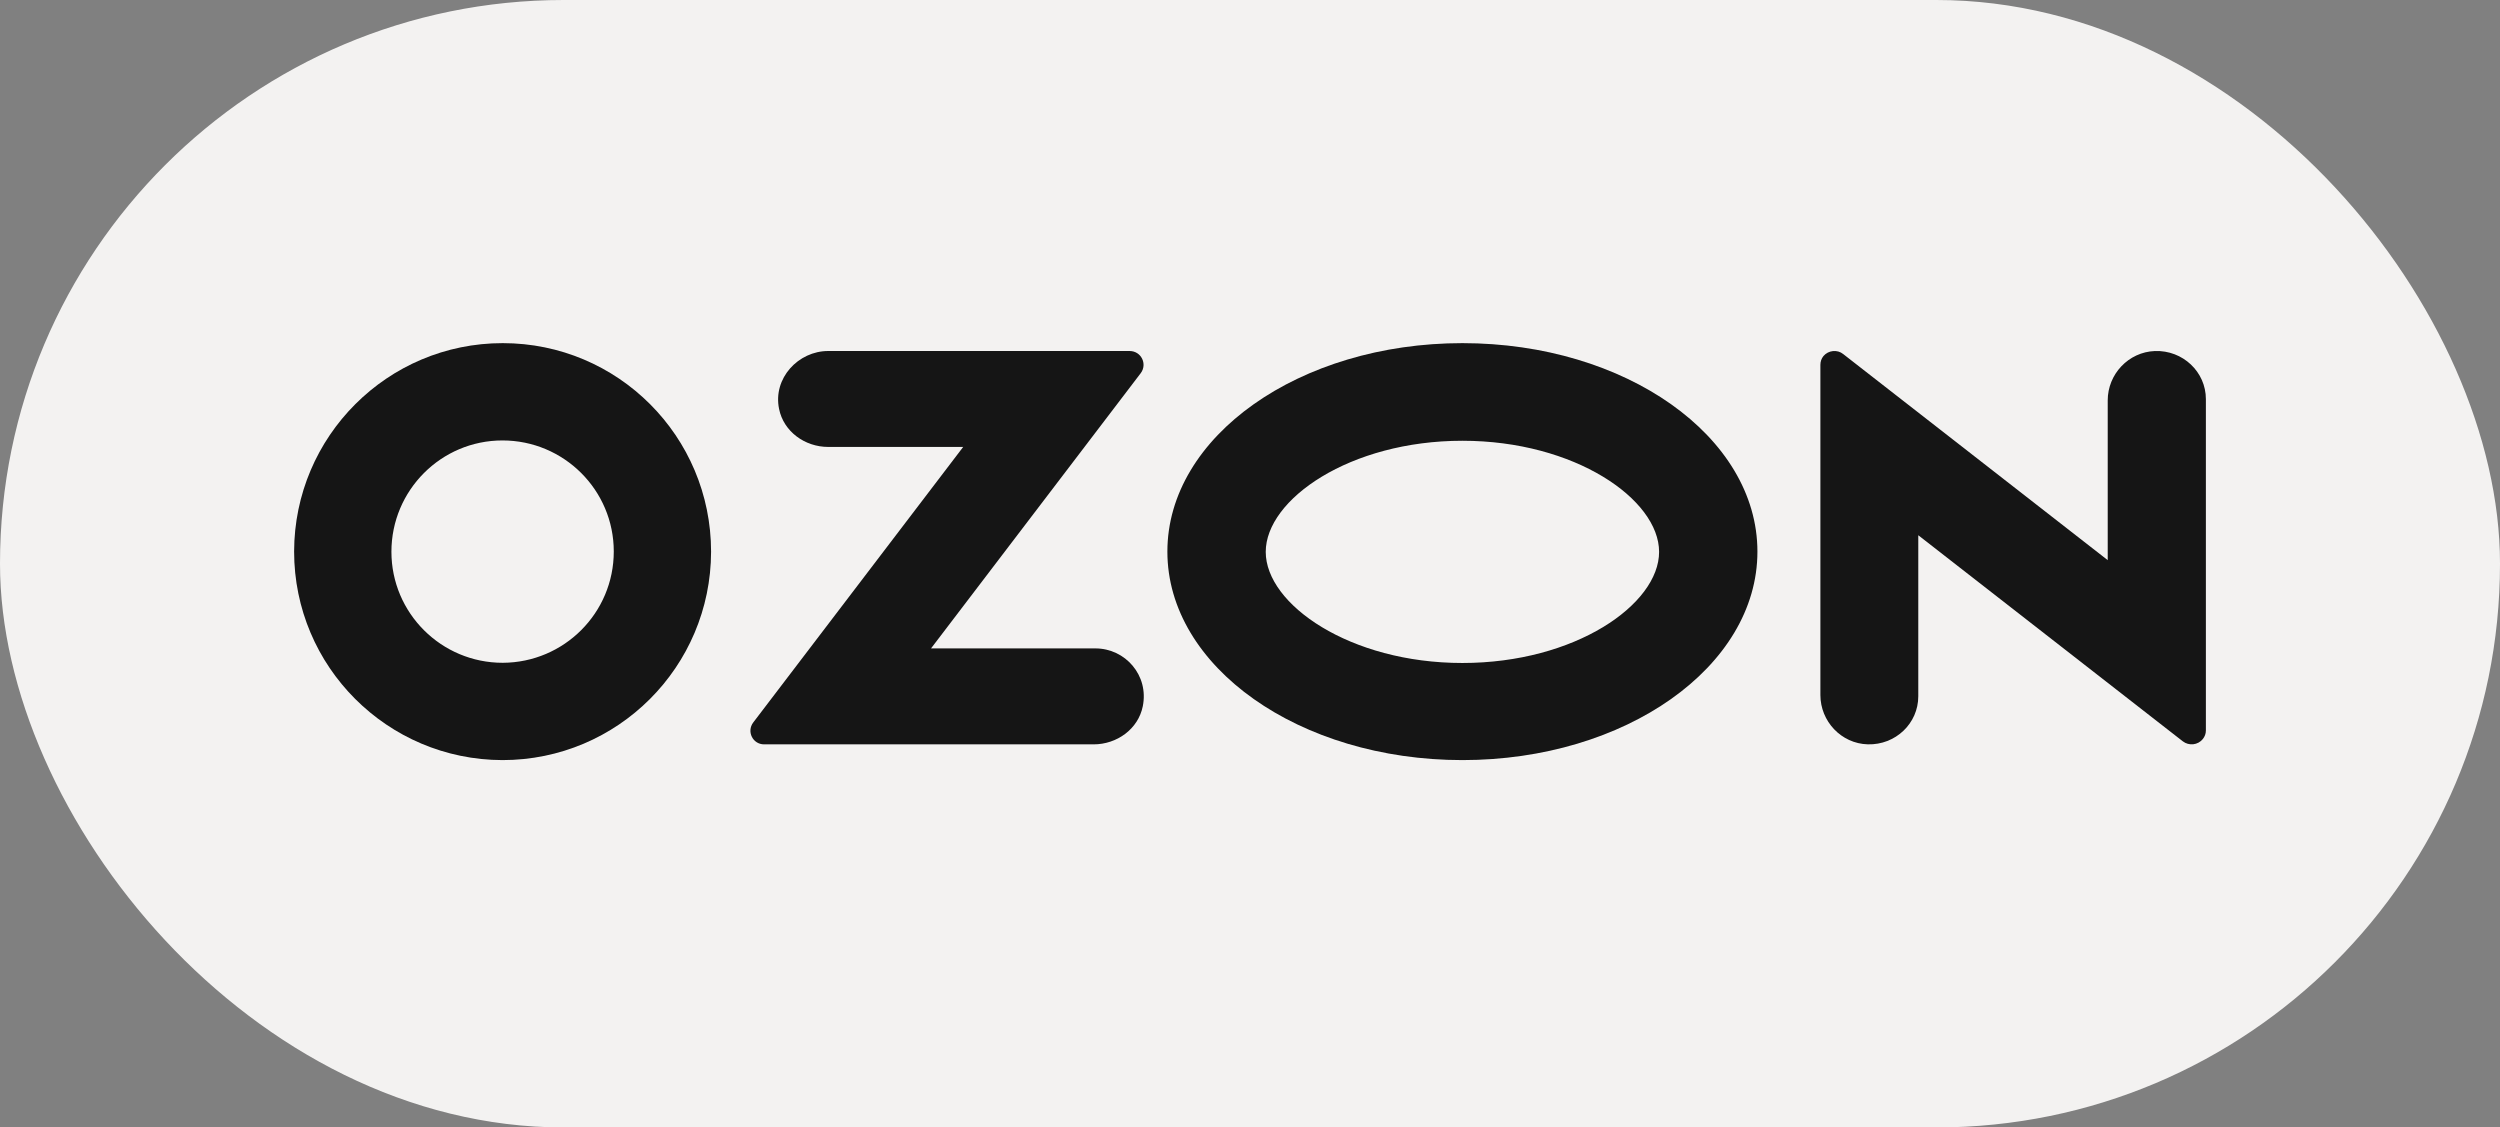 <?xml version="1.0" encoding="UTF-8"?> <svg xmlns="http://www.w3.org/2000/svg" width="102" height="46" viewBox="0 0 102 46" fill="none"><rect x="0" y="0" width="102" height="46" fill="#808080" stroke="none"/><rect width="102" height="46" rx="23" fill="#F3F2F1"></rect><path d="M59.666 14C53.018 14 47.629 17.806 47.629 22.506C47.629 27.206 53.018 31.012 59.666 31.012C66.315 31.012 71.703 27.206 71.703 22.506C71.703 17.806 66.315 14 59.666 14ZM59.666 27.05C55.076 27.05 51.642 24.659 51.642 22.517C51.642 20.374 55.076 17.983 59.666 17.983C64.256 17.983 67.691 20.374 67.691 22.517C67.691 24.659 64.267 27.05 59.666 27.05Z" fill="#151515"></path><path d="M20.511 14C15.814 14 12.01 17.804 12 22.501C12 27.198 15.804 31.002 20.501 31.012C25.198 31.012 29.002 27.209 29.012 22.511C29.012 17.804 25.209 14 20.511 14ZM25.042 22.501C25.042 25.006 23.016 27.032 20.511 27.042C18.007 27.042 15.97 25.016 15.97 22.511C15.97 20.007 17.996 17.97 20.501 17.97C23.006 17.97 25.042 19.996 25.042 22.501Z" fill="#151515"></path><path d="M44.692 26.455H37.986L46.542 15.225C46.821 14.855 46.563 14.321 46.087 14.321H33.791C32.572 14.321 31.528 15.431 31.786 16.684C31.972 17.609 32.84 18.235 33.791 18.235H39.298L30.733 29.476C30.453 29.846 30.712 30.37 31.177 30.37H44.62C45.571 30.37 46.439 29.743 46.625 28.819C46.883 27.555 45.912 26.455 44.692 26.455Z" fill="#151515"></path><path d="M90 16.283V29.805C90 29.928 89.958 30.051 89.874 30.154C89.676 30.4 89.31 30.441 89.059 30.246L78.266 21.838V28.408C78.266 29.517 77.336 30.4 76.206 30.369C75.119 30.339 74.272 29.425 74.272 28.357V14.887C74.272 14.753 74.313 14.63 74.397 14.527C74.596 14.291 74.962 14.25 75.202 14.445L85.995 22.854V16.334C85.995 15.267 86.842 14.363 87.919 14.322C89.059 14.281 90 15.174 90 16.283Z" fill="#151515"></path></svg> 